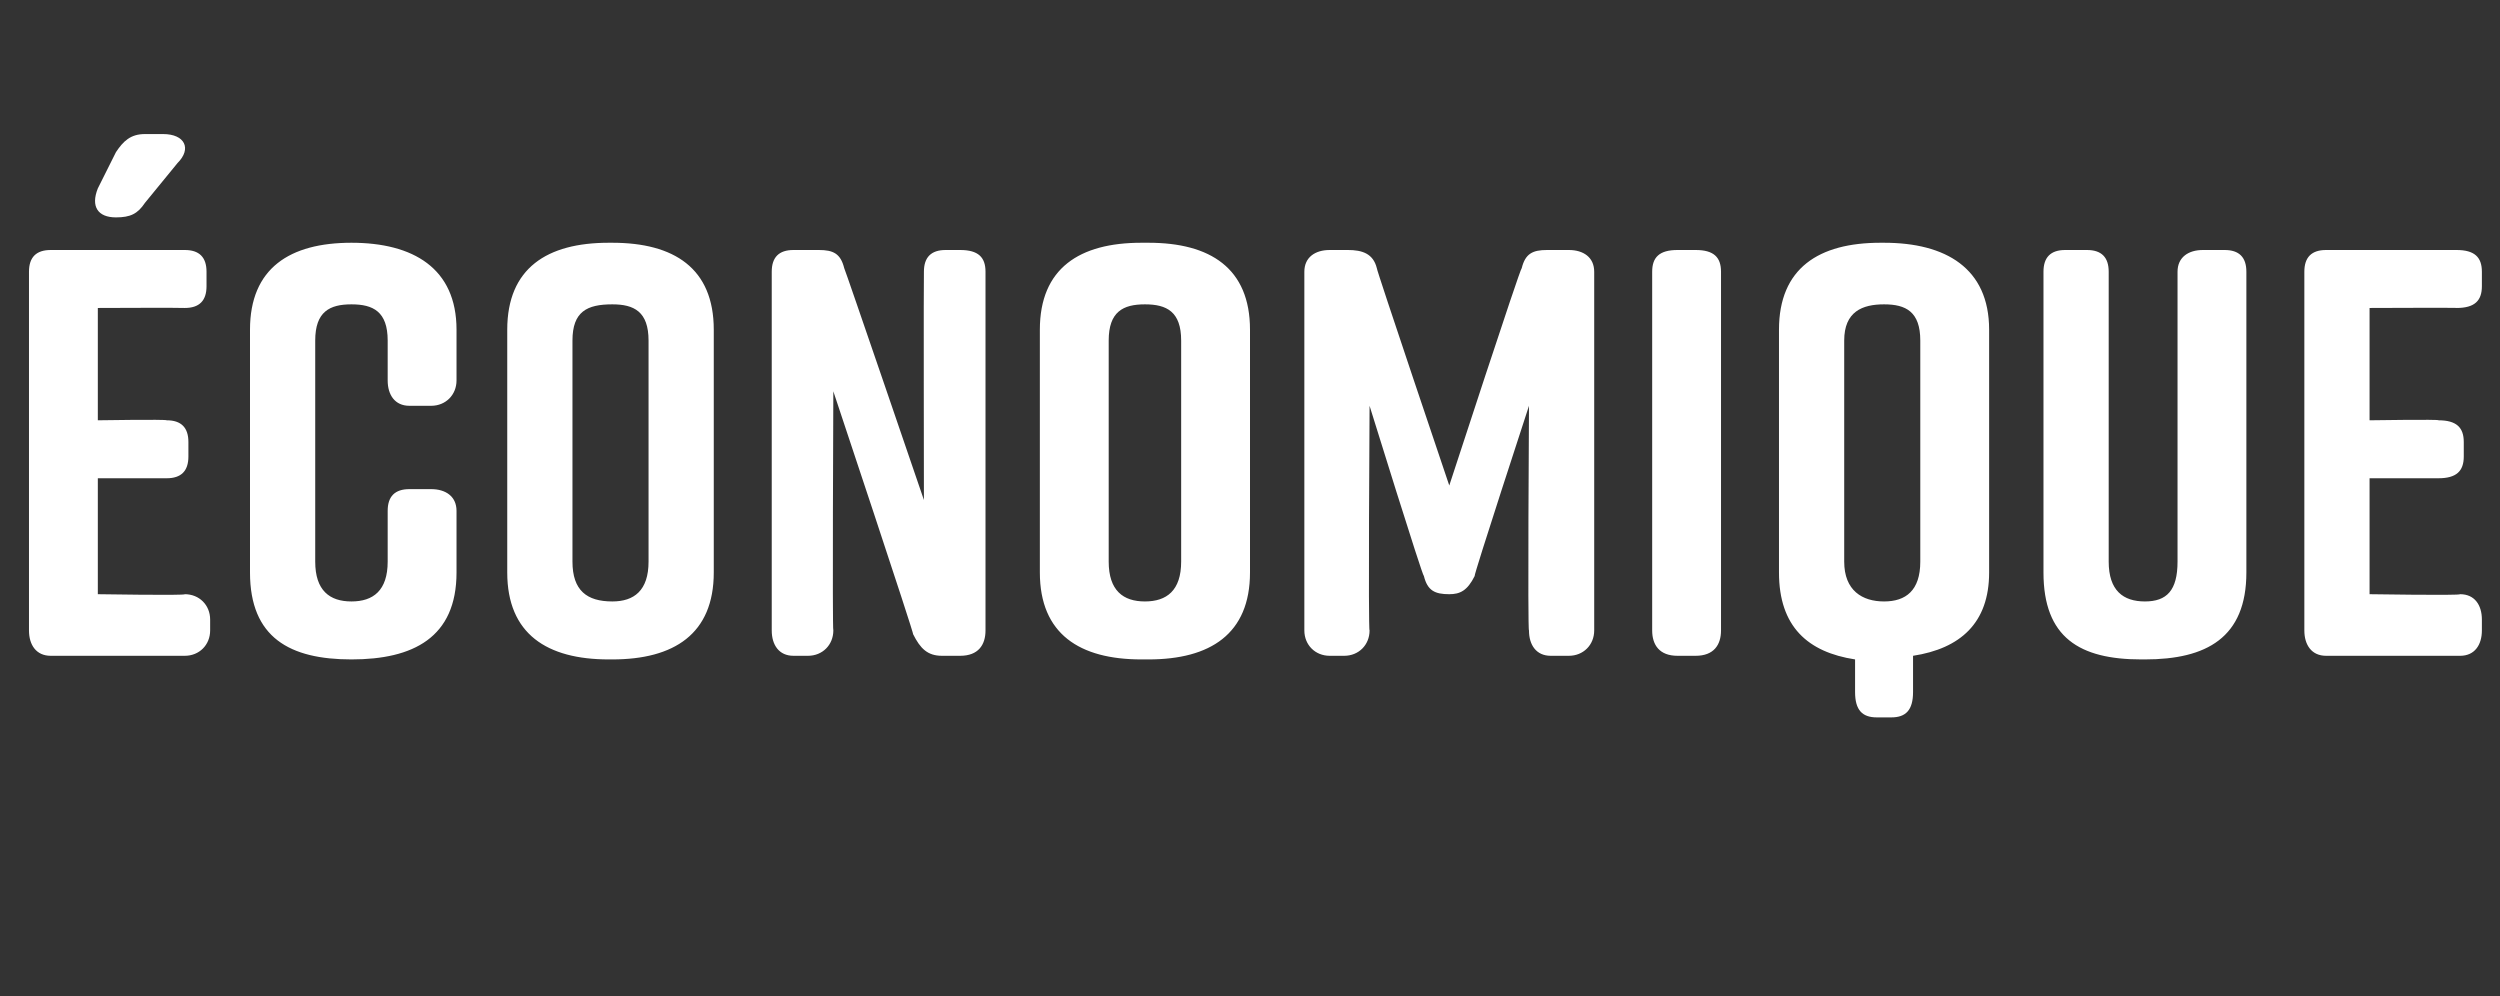 <?xml version="1.0" standalone="no"?>
<!DOCTYPE svg PUBLIC "-//W3C//DTD SVG 1.1//EN" "http://www.w3.org/Graphics/SVG/1.1/DTD/svg11.dtd">
<svg xmlns="http://www.w3.org/2000/svg" version="1.1" width="69px" height="27.5px" viewBox="0 -6 69 27.5" style="top:-6px">
  <rect x="0" y="-6" width="69" height="27.5" fill="#333333" stroke="none"/>
  <desc>conomique</desc>
  <defs/>
  <g id="Polygon67720">
    <path d="M 4 -2.3 C 4 -2.3 4.5 -2.3 4.5 -2.3 C 5.1 -2.3 5.3 -1.9 4.9 -1.5 C 4.9 -1.5 4 -0.4 4 -0.4 C 3.8 -0.1 3.6 0 3.2 0 C 3.2 0 3.2 0 3.2 0 C 2.7 0 2.5 -0.3 2.7 -0.8 C 2.7 -0.8 3.2 -1.8 3.2 -1.8 C 3.4 -2.1 3.6 -2.3 4 -2.3 Z M 5.1 12.1 C 5.1 12.1 1.4 12.1 1.4 12.1 C 1 12.1 0.8 11.8 0.8 11.4 C 0.8 11.4 0.8 1.5 0.8 1.5 C 0.8 1.1 1 0.9 1.4 0.9 C 1.4 0.9 5.1 0.9 5.1 0.9 C 5.5 0.9 5.7 1.1 5.7 1.5 C 5.7 1.5 5.7 1.9 5.7 1.9 C 5.7 2.3 5.5 2.5 5.1 2.5 C 5.08 2.49 2.7 2.5 2.7 2.5 L 2.7 5.6 C 2.7 5.6 4.58 5.57 4.6 5.6 C 5 5.6 5.2 5.8 5.2 6.2 C 5.2 6.2 5.2 6.6 5.2 6.6 C 5.2 7 5 7.2 4.6 7.2 C 4.58 7.2 2.7 7.2 2.7 7.2 L 2.7 10.4 C 2.7 10.4 5.13 10.44 5.1 10.4 C 5.5 10.4 5.8 10.7 5.8 11.1 C 5.8 11.1 5.8 11.4 5.8 11.4 C 5.8 11.8 5.5 12.1 5.1 12.1 Z M 12.6 8.1 C 12.6 8.1 12.6 9.8 12.6 9.8 C 12.6 11.6 11.4 12.2 9.7 12.2 C 9.7 12.2 9.7 12.2 9.7 12.2 C 8 12.2 6.9 11.6 6.9 9.8 C 6.9 9.8 6.9 3.1 6.9 3.1 C 6.9 1.4 8 0.7 9.7 0.7 C 9.7 0.7 9.7 0.7 9.7 0.7 C 11.4 0.7 12.6 1.4 12.6 3.1 C 12.6 3.1 12.6 4.5 12.6 4.5 C 12.6 4.9 12.3 5.2 11.9 5.2 C 11.9 5.2 11.3 5.2 11.3 5.2 C 10.9 5.2 10.7 4.9 10.7 4.5 C 10.7 4.5 10.7 3.4 10.7 3.4 C 10.7 2.6 10.3 2.4 9.7 2.4 C 9.1 2.4 8.7 2.6 8.7 3.4 C 8.7 3.4 8.7 9.5 8.7 9.5 C 8.7 10.3 9.1 10.6 9.7 10.6 C 10.3 10.6 10.7 10.3 10.7 9.5 C 10.7 9.5 10.7 8.1 10.7 8.1 C 10.7 7.7 10.9 7.5 11.3 7.5 C 11.3 7.5 11.9 7.5 11.9 7.5 C 12.3 7.5 12.6 7.7 12.6 8.1 Z M 16.8 0.7 C 16.8 0.7 16.9 0.7 16.9 0.7 C 18.6 0.7 19.7 1.4 19.7 3.1 C 19.7 3.1 19.7 9.8 19.7 9.8 C 19.7 11.5 18.6 12.2 16.9 12.2 C 16.9 12.2 16.8 12.2 16.8 12.2 C 15.1 12.2 14 11.5 14 9.8 C 14 9.8 14 3.1 14 3.1 C 14 1.4 15.1 0.7 16.8 0.7 Z M 16.9 10.6 C 17.5 10.6 17.9 10.3 17.9 9.5 C 17.9 9.5 17.9 3.4 17.9 3.4 C 17.9 2.6 17.5 2.4 16.9 2.4 C 16.2 2.4 15.8 2.6 15.8 3.4 C 15.8 3.4 15.8 9.5 15.8 9.5 C 15.8 10.3 16.2 10.6 16.9 10.6 Z M 22.3 12.1 C 22.3 12.1 21.9 12.1 21.9 12.1 C 21.5 12.1 21.3 11.8 21.3 11.4 C 21.3 11.4 21.3 1.5 21.3 1.5 C 21.3 1.1 21.5 0.9 21.9 0.9 C 21.9 0.9 22.6 0.9 22.6 0.9 C 23 0.9 23.2 1 23.3 1.4 C 23.31 1.39 25.5 7.8 25.5 7.8 C 25.5 7.8 25.49 1.5 25.5 1.5 C 25.5 1.1 25.7 0.9 26.1 0.9 C 26.1 0.9 26.5 0.9 26.5 0.9 C 27 0.9 27.2 1.1 27.2 1.5 C 27.2 1.5 27.2 11.4 27.2 11.4 C 27.2 11.8 27 12.1 26.5 12.1 C 26.5 12.1 26 12.1 26 12.1 C 25.6 12.1 25.4 11.9 25.2 11.5 C 25.25 11.55 23 4.8 23 4.8 C 23 4.8 22.97 11.43 23 11.4 C 23 11.8 22.7 12.1 22.3 12.1 Z M 31.5 0.7 C 31.5 0.7 31.7 0.7 31.7 0.7 C 33.4 0.7 34.5 1.4 34.5 3.1 C 34.5 3.1 34.5 9.8 34.5 9.8 C 34.5 11.5 33.4 12.2 31.7 12.2 C 31.7 12.2 31.5 12.2 31.5 12.2 C 29.8 12.2 28.7 11.5 28.7 9.8 C 28.7 9.8 28.7 3.1 28.7 3.1 C 28.7 1.4 29.8 0.7 31.5 0.7 Z M 31.6 10.6 C 32.2 10.6 32.6 10.3 32.6 9.5 C 32.6 9.5 32.6 3.4 32.6 3.4 C 32.6 2.6 32.2 2.4 31.6 2.4 C 31 2.4 30.6 2.6 30.6 3.4 C 30.6 3.4 30.6 9.5 30.6 9.5 C 30.6 10.3 31 10.6 31.6 10.6 Z M 40.7 9.9 C 40.5 10.3 40.3 10.4 40 10.4 C 39.6 10.4 39.4 10.3 39.3 9.9 C 39.26 9.91 37.8 5.2 37.8 5.2 C 37.8 5.2 37.76 11.43 37.8 11.4 C 37.8 11.8 37.5 12.1 37.1 12.1 C 37.1 12.1 36.7 12.1 36.7 12.1 C 36.3 12.1 36 11.8 36 11.4 C 36 11.4 36 1.5 36 1.5 C 36 1.1 36.3 0.9 36.7 0.9 C 36.7 0.9 37.2 0.9 37.2 0.9 C 37.6 0.9 37.9 1 38 1.4 C 37.97 1.39 40 7.4 40 7.4 C 40 7.4 41.96 1.39 42 1.4 C 42.1 1 42.3 0.9 42.7 0.9 C 42.7 0.9 43.3 0.9 43.3 0.9 C 43.7 0.9 44 1.1 44 1.5 C 44 1.5 44 11.4 44 11.4 C 44 11.8 43.7 12.1 43.3 12.1 C 43.3 12.1 42.8 12.1 42.8 12.1 C 42.4 12.1 42.2 11.8 42.2 11.4 C 42.16 11.43 42.2 5.2 42.2 5.2 C 42.2 5.2 40.66 9.91 40.7 9.9 Z M 46.8 12.1 C 46.8 12.1 46.3 12.1 46.3 12.1 C 45.8 12.1 45.6 11.8 45.6 11.4 C 45.6 11.4 45.6 1.5 45.6 1.5 C 45.6 1.1 45.8 0.9 46.3 0.9 C 46.3 0.9 46.8 0.9 46.8 0.9 C 47.3 0.9 47.5 1.1 47.5 1.5 C 47.5 1.5 47.5 11.4 47.5 11.4 C 47.5 11.8 47.3 12.1 46.8 12.1 Z M 54.9 3.1 C 54.9 3.1 54.9 9.8 54.9 9.8 C 54.9 11.2 54.1 11.9 52.8 12.1 C 52.8 12.1 52.8 13.1 52.8 13.1 C 52.8 13.6 52.6 13.8 52.2 13.8 C 52.2 13.8 51.8 13.8 51.8 13.8 C 51.4 13.8 51.2 13.6 51.2 13.1 C 51.2 13.1 51.2 12.2 51.2 12.2 C 49.9 12 49.1 11.3 49.1 9.8 C 49.1 9.8 49.1 3.1 49.1 3.1 C 49.1 1.4 50.2 0.7 51.9 0.7 C 51.9 0.7 52 0.7 52 0.7 C 53.7 0.7 54.9 1.4 54.9 3.1 Z M 53 3.4 C 53 2.6 52.6 2.4 52 2.4 C 51.4 2.4 50.9 2.6 50.9 3.4 C 50.9 3.4 50.9 9.5 50.9 9.5 C 50.9 10.3 51.4 10.6 52 10.6 C 52.6 10.6 53 10.3 53 9.5 C 53 9.5 53 3.4 53 3.4 Z M 62 1.5 C 62 1.5 62 9.8 62 9.8 C 62 11.6 60.9 12.2 59.2 12.2 C 59.2 12.2 59.1 12.2 59.1 12.2 C 57.4 12.2 56.4 11.6 56.4 9.8 C 56.4 9.8 56.4 1.5 56.4 1.5 C 56.4 1.1 56.6 0.9 57 0.9 C 57 0.9 57.6 0.9 57.6 0.9 C 58 0.9 58.2 1.1 58.2 1.5 C 58.2 1.5 58.2 9.5 58.2 9.5 C 58.2 10.3 58.6 10.6 59.2 10.6 C 59.8 10.6 60.1 10.3 60.1 9.5 C 60.1 9.5 60.1 1.5 60.1 1.5 C 60.1 1.1 60.4 0.9 60.8 0.9 C 60.8 0.9 61.4 0.9 61.4 0.9 C 61.8 0.9 62 1.1 62 1.5 Z M 67.9 12.1 C 67.9 12.1 64.2 12.1 64.2 12.1 C 63.8 12.1 63.6 11.8 63.6 11.4 C 63.6 11.4 63.6 1.5 63.6 1.5 C 63.6 1.1 63.8 0.9 64.2 0.9 C 64.2 0.9 67.8 0.9 67.8 0.9 C 68.3 0.9 68.5 1.1 68.5 1.5 C 68.5 1.5 68.5 1.9 68.5 1.9 C 68.5 2.3 68.3 2.5 67.8 2.5 C 67.84 2.49 65.4 2.5 65.4 2.5 L 65.4 5.6 C 65.4 5.6 67.35 5.57 67.3 5.6 C 67.8 5.6 68 5.8 68 6.2 C 68 6.2 68 6.6 68 6.6 C 68 7 67.8 7.2 67.3 7.2 C 67.35 7.2 65.4 7.2 65.4 7.2 L 65.4 10.4 C 65.4 10.4 67.89 10.44 67.9 10.4 C 68.3 10.4 68.5 10.7 68.5 11.1 C 68.5 11.1 68.5 11.4 68.5 11.4 C 68.5 11.8 68.3 12.1 67.9 12.1 Z " stroke="none" fill="#fff"/>
  </g>
</svg>
